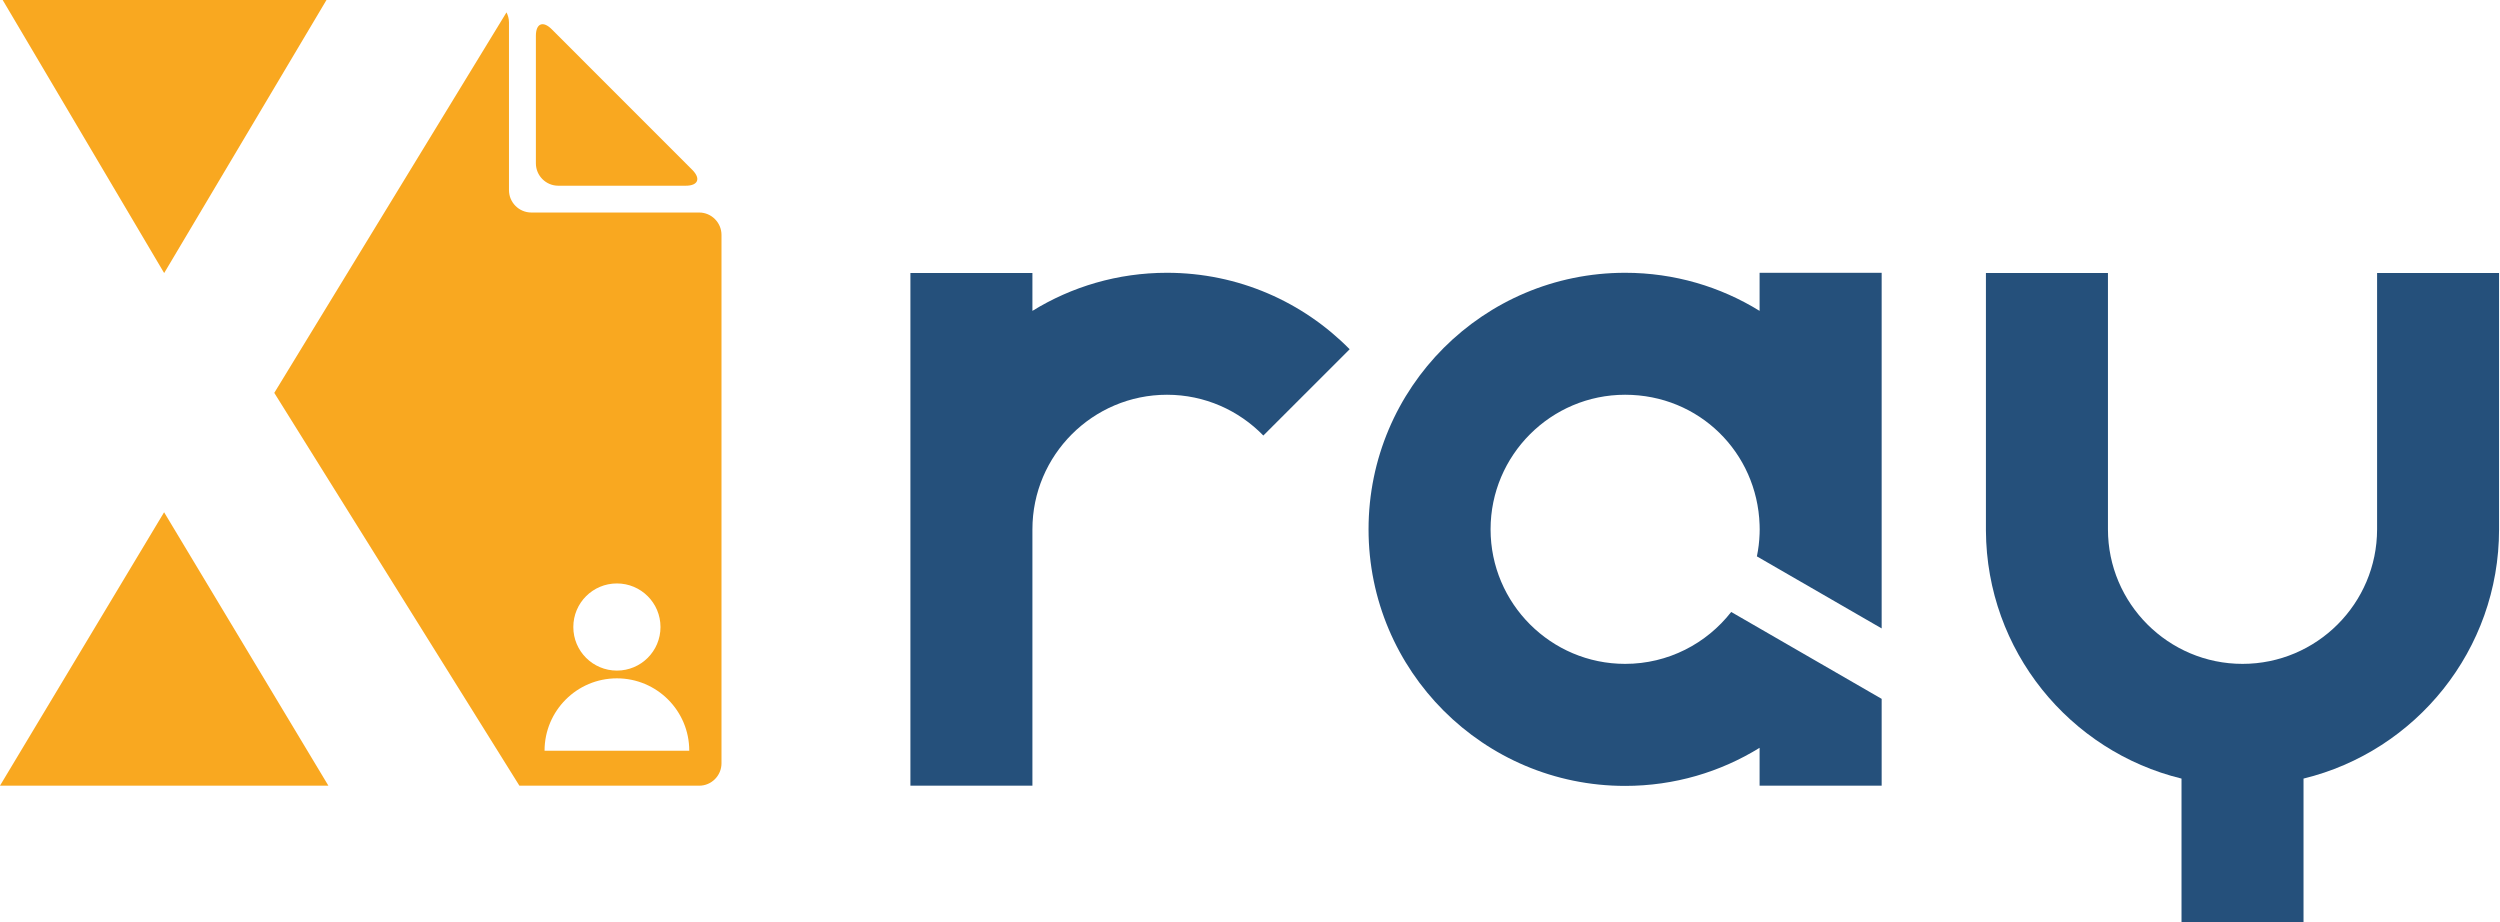 <svg width="122" height="45" viewBox="0 0 122 45" fill="none" xmlns="http://www.w3.org/2000/svg">
<g id="Logo" clip-path="url(#clip0_3397_11404)">
<g id="Group">
<path id="Vector" d="M65.863 17.043L61.651 21.254C60.459 20.028 58.792 19.264 56.949 19.264C53.328 19.264 50.382 22.21 50.382 25.831V38.339H44.428V13.322H50.382V15.171C52.291 13.992 54.541 13.312 56.949 13.312C60.438 13.312 63.592 14.74 65.863 17.043Z" fill="#25507B"/>
<path id="Vector_2" d="M121.954 13.322V25.833C121.954 31.722 117.889 36.661 112.412 37.995V45H106.458V37.995C100.999 36.664 96.945 31.756 96.913 25.896V13.322H102.868V25.831C102.868 29.451 105.814 32.397 109.435 32.397C113.056 32.397 115.999 29.454 116.002 25.833V13.322H121.954Z" fill="#25507B"/>
<path id="Vector_3" d="M84.481 29.866C83.279 31.405 81.407 32.397 79.306 32.397C75.686 32.397 72.74 29.451 72.74 25.831C72.74 22.21 75.686 19.264 79.306 19.264C82.927 19.264 85.749 22.089 85.868 25.607C85.873 25.681 85.873 25.754 85.873 25.831C85.873 25.907 85.873 25.98 85.868 26.054C85.855 26.429 85.81 26.794 85.736 27.151L91.825 30.667V13.312H85.868V15.171C83.959 13.992 81.711 13.312 79.306 13.312C72.391 13.312 66.785 18.917 66.785 25.831C66.785 32.744 72.391 38.352 79.306 38.352C81.711 38.352 83.959 37.672 85.868 36.493V38.339H91.825V34.104L84.481 29.863V29.866Z" fill="#25507B"/>
</g>
<g id="Group_2">
<path id="Vector_4" d="M27.241 9.063H33.466C34.067 9.063 34.209 8.717 33.786 8.292L26.923 1.426C26.497 1 26.151 1.145 26.151 1.746V7.971C26.151 8.573 26.642 9.063 27.243 9.063H27.241Z" fill="#F9A820"/>
<path id="Vector_5" d="M15.932 0H0.131C2.757 4.442 5.385 8.882 8.011 13.325C10.652 8.882 13.291 4.442 15.932 0Z" fill="#F9A820"/>
<path id="Vector_6" d="M0 38.339H16.024C13.351 33.891 10.678 29.443 8.008 24.998C5.338 29.446 2.67 33.894 0 38.339Z" fill="#F9A820"/>
<path id="Vector_7" d="M34.12 10.371H25.93C25.329 10.371 24.838 9.88 24.838 9.279V1.092C24.838 0.916 24.791 0.751 24.717 0.604L13.385 19.172L25.347 38.342H34.12C34.721 38.342 35.209 37.85 35.209 37.249V11.463C35.209 10.862 34.718 10.371 34.12 10.371ZM30.105 28.472C31.279 28.472 32.232 29.422 32.232 30.599C32.232 31.775 31.281 32.725 30.105 32.725C28.929 32.725 27.978 31.775 27.978 30.599C27.978 29.422 28.929 28.472 30.105 28.472ZM26.574 36.635C26.574 34.684 28.154 33.103 30.105 33.103C32.056 33.103 33.636 34.684 33.636 36.635H26.571H26.574Z" fill="#F9A820"/>
</g>
</g>
<defs>
<clipPath id="clip0_3397_11404">
<rect width="122" height="45" fill="white"/>
</clipPath>
</defs>
</svg>
